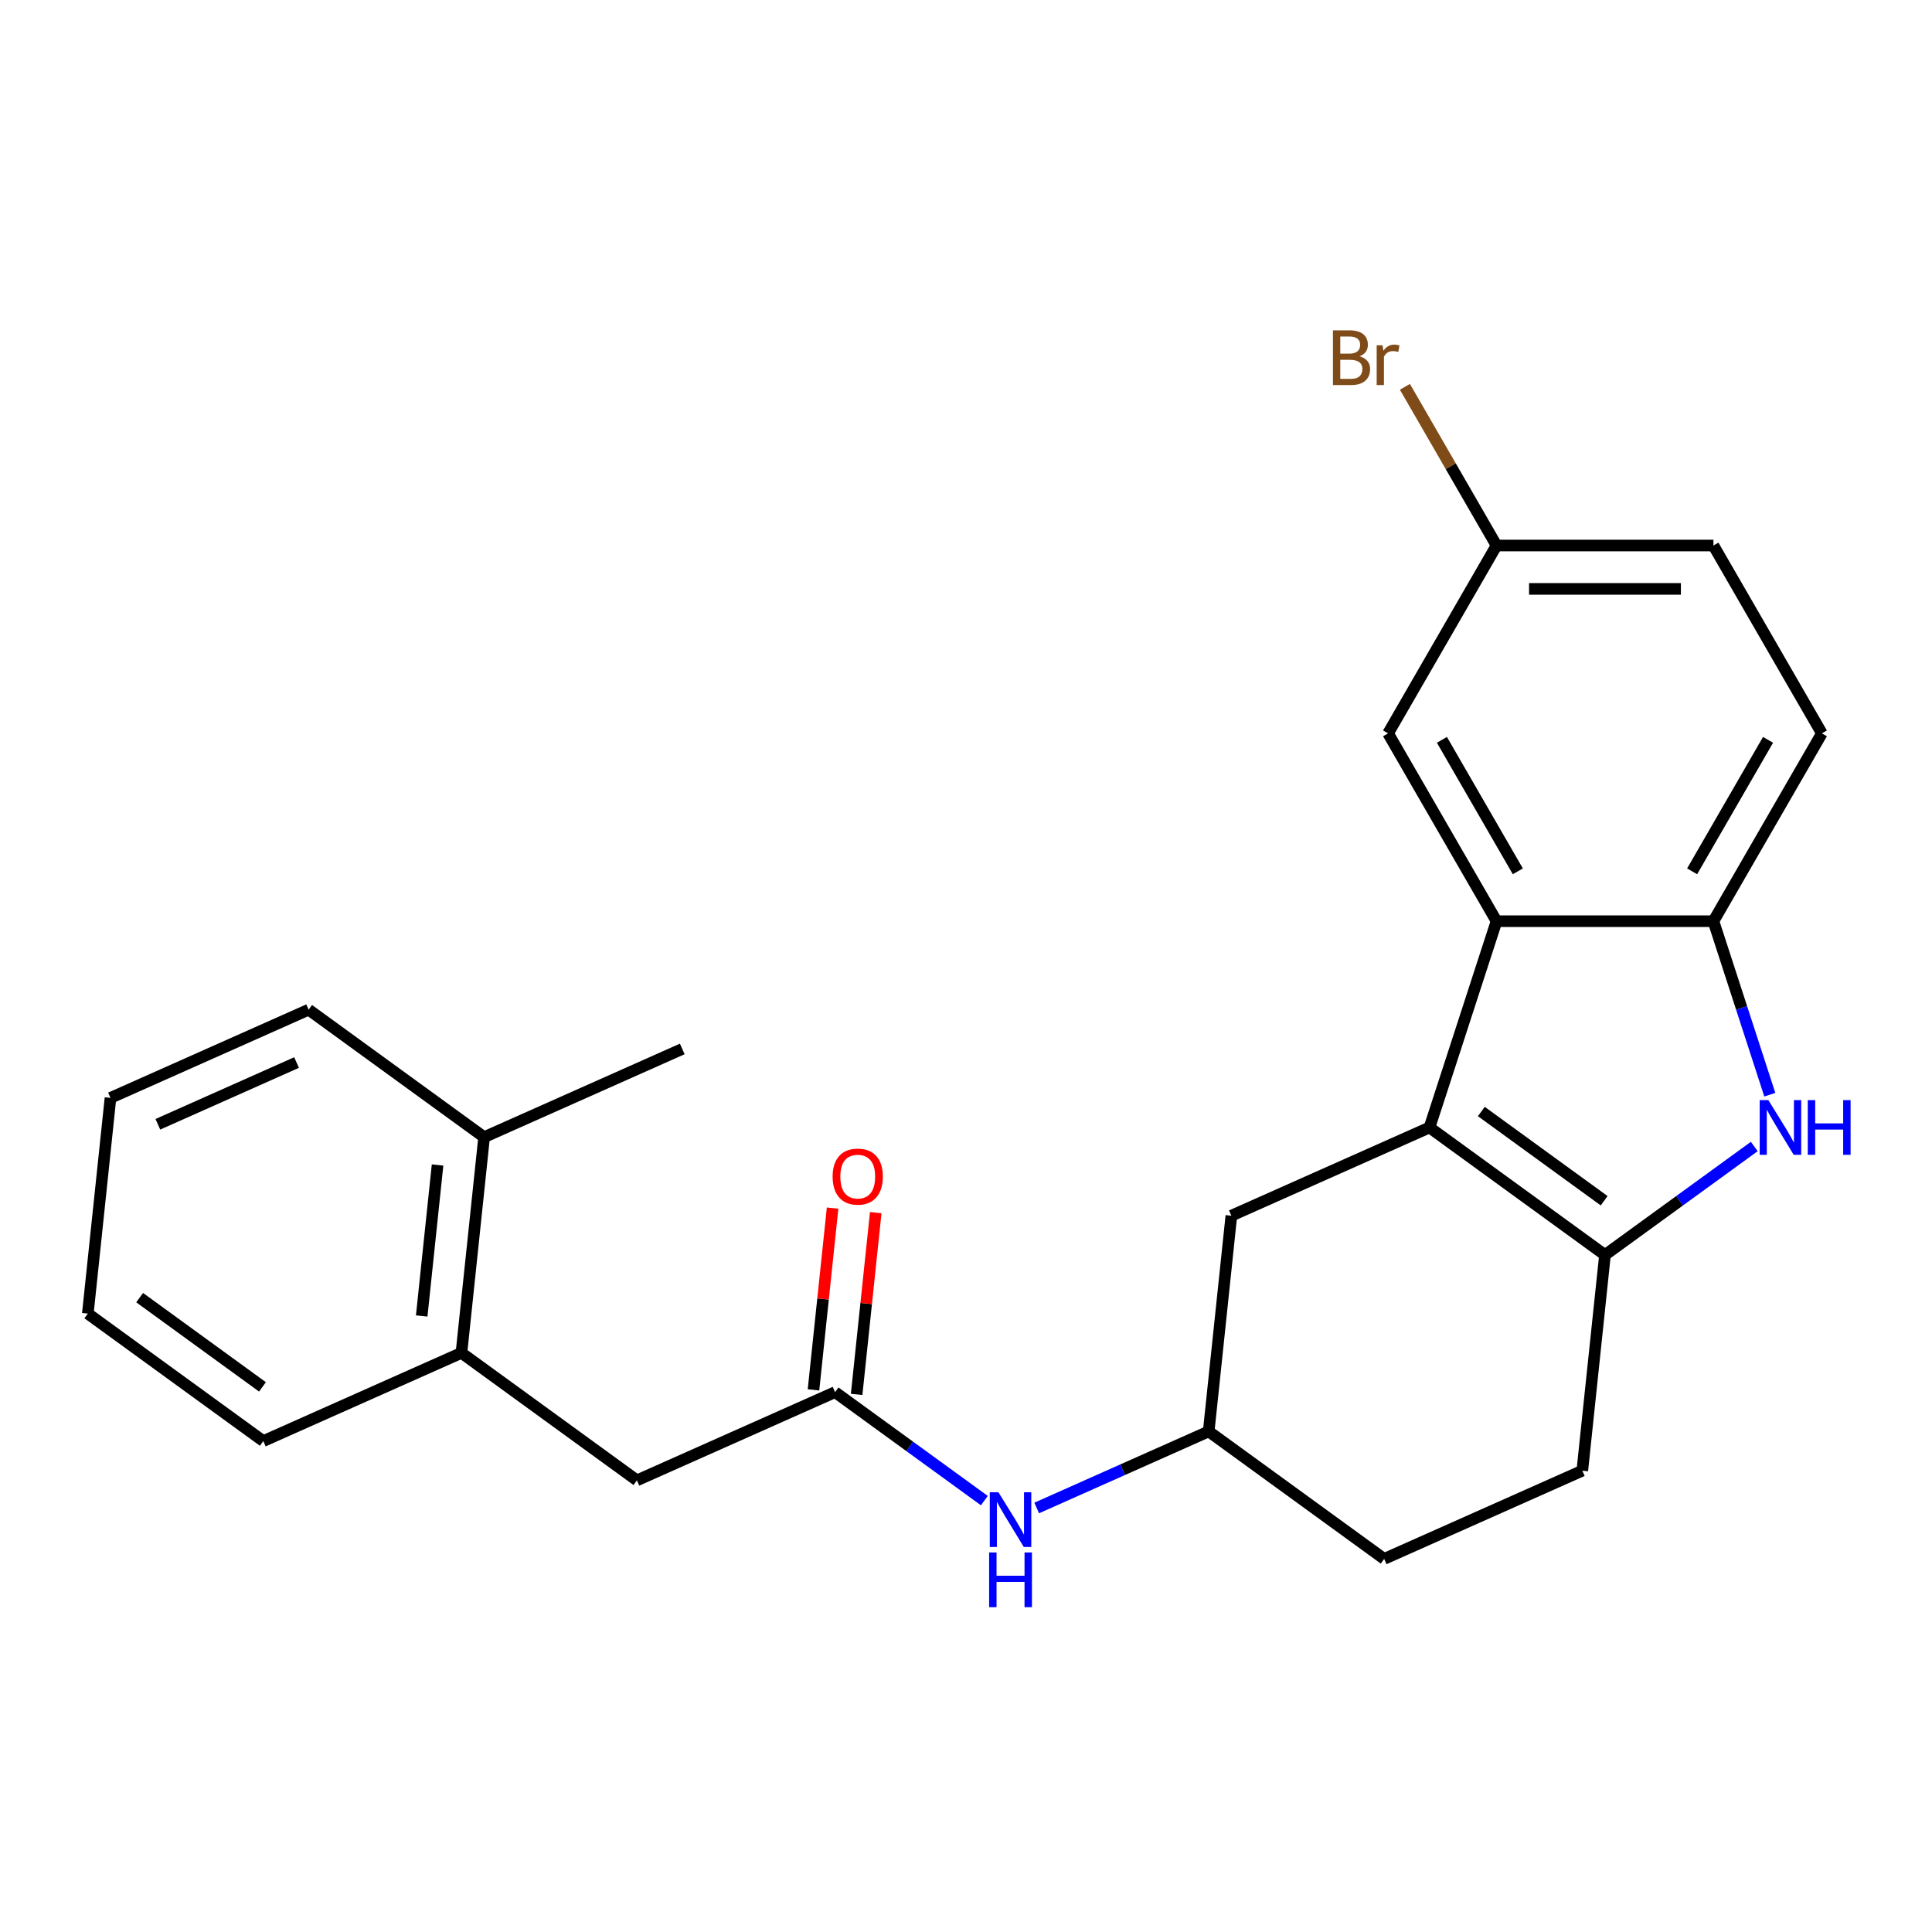 <?xml version='1.0' encoding='iso-8859-1'?>
<svg version='1.1' baseProfile='full'
              xmlns='http://www.w3.org/2000/svg'
                      xmlns:rdkit='http://www.rdkit.org/xml'
                      xmlns:xlink='http://www.w3.org/1999/xlink'
                  xml:space='preserve'
width='1000px' height='1000px' viewBox='0 0 1000 1000'>
<!-- END OF HEADER -->
<rect style='opacity:1.0;fill:#FFFFFF;stroke:none' width='1000' height='1000' x='0' y='0'> </rect>
<path class='bond-0' d='M 509.506,776.717 L 470.866,748.644' style='fill:none;fill-rule:evenodd;stroke:#0000FF;stroke-width:6px;stroke-linecap:butt;stroke-linejoin:miter;stroke-opacity:1' />
<path class='bond-0' d='M 470.866,748.644 L 432.227,720.571' style='fill:none;fill-rule:evenodd;stroke:#000000;stroke-width:6px;stroke-linecap:butt;stroke-linejoin:miter;stroke-opacity:1' />
<path class='bond-1' d='M 536.599,780.528 L 581.106,760.712' style='fill:none;fill-rule:evenodd;stroke:#0000FF;stroke-width:6px;stroke-linecap:butt;stroke-linejoin:miter;stroke-opacity:1' />
<path class='bond-1' d='M 581.106,760.712 L 625.613,740.897' style='fill:none;fill-rule:evenodd;stroke:#000000;stroke-width:6px;stroke-linecap:butt;stroke-linejoin:miter;stroke-opacity:1' />
<path class='bond-2' d='M 443.392,721.744 L 448.337,674.702' style='fill:none;fill-rule:evenodd;stroke:#000000;stroke-width:6px;stroke-linecap:butt;stroke-linejoin:miter;stroke-opacity:1' />
<path class='bond-2' d='M 448.337,674.702 L 453.281,627.659' style='fill:none;fill-rule:evenodd;stroke:#FF0000;stroke-width:6px;stroke-linecap:butt;stroke-linejoin:miter;stroke-opacity:1' />
<path class='bond-2' d='M 421.062,719.397 L 426.006,672.355' style='fill:none;fill-rule:evenodd;stroke:#000000;stroke-width:6px;stroke-linecap:butt;stroke-linejoin:miter;stroke-opacity:1' />
<path class='bond-2' d='M 426.006,672.355 L 430.951,625.312' style='fill:none;fill-rule:evenodd;stroke:#FF0000;stroke-width:6px;stroke-linecap:butt;stroke-linejoin:miter;stroke-opacity:1' />
<path class='bond-3' d='M 432.227,720.571 L 329.666,766.234' style='fill:none;fill-rule:evenodd;stroke:#000000;stroke-width:6px;stroke-linecap:butt;stroke-linejoin:miter;stroke-opacity:1' />
<path class='bond-4' d='M 774.601,476.81 L 886.868,476.81' style='fill:none;fill-rule:evenodd;stroke:#000000;stroke-width:6px;stroke-linecap:butt;stroke-linejoin:miter;stroke-opacity:1' />
<path class='bond-5' d='M 774.601,476.81 L 718.468,379.584' style='fill:none;fill-rule:evenodd;stroke:#000000;stroke-width:6px;stroke-linecap:butt;stroke-linejoin:miter;stroke-opacity:1' />
<path class='bond-5' d='M 785.626,451 L 746.333,382.942' style='fill:none;fill-rule:evenodd;stroke:#000000;stroke-width:6px;stroke-linecap:butt;stroke-linejoin:miter;stroke-opacity:1' />
<path class='bond-6' d='M 774.601,476.81 L 739.909,583.582' style='fill:none;fill-rule:evenodd;stroke:#000000;stroke-width:6px;stroke-linecap:butt;stroke-linejoin:miter;stroke-opacity:1' />
<path class='bond-7' d='M 886.868,476.81 L 943.001,379.584' style='fill:none;fill-rule:evenodd;stroke:#000000;stroke-width:6px;stroke-linecap:butt;stroke-linejoin:miter;stroke-opacity:1' />
<path class='bond-7' d='M 875.843,451 L 915.136,382.942' style='fill:none;fill-rule:evenodd;stroke:#000000;stroke-width:6px;stroke-linecap:butt;stroke-linejoin:miter;stroke-opacity:1' />
<path class='bond-8' d='M 886.868,476.81 L 901.458,521.713' style='fill:none;fill-rule:evenodd;stroke:#000000;stroke-width:6px;stroke-linecap:butt;stroke-linejoin:miter;stroke-opacity:1' />
<path class='bond-8' d='M 901.458,521.713 L 916.047,566.615' style='fill:none;fill-rule:evenodd;stroke:#0000FF;stroke-width:6px;stroke-linecap:butt;stroke-linejoin:miter;stroke-opacity:1' />
<path class='bond-9' d='M 943.001,379.584 L 886.868,282.359' style='fill:none;fill-rule:evenodd;stroke:#000000;stroke-width:6px;stroke-linecap:butt;stroke-linejoin:miter;stroke-opacity:1' />
<path class='bond-10' d='M 886.868,282.359 L 774.601,282.359' style='fill:none;fill-rule:evenodd;stroke:#000000;stroke-width:6px;stroke-linecap:butt;stroke-linejoin:miter;stroke-opacity:1' />
<path class='bond-10' d='M 870.028,304.812 L 791.441,304.812' style='fill:none;fill-rule:evenodd;stroke:#000000;stroke-width:6px;stroke-linecap:butt;stroke-linejoin:miter;stroke-opacity:1' />
<path class='bond-11' d='M 774.601,282.359 L 718.468,379.584' style='fill:none;fill-rule:evenodd;stroke:#000000;stroke-width:6px;stroke-linecap:butt;stroke-linejoin:miter;stroke-opacity:1' />
<path class='bond-12' d='M 774.601,282.359 L 750.888,241.286' style='fill:none;fill-rule:evenodd;stroke:#000000;stroke-width:6px;stroke-linecap:butt;stroke-linejoin:miter;stroke-opacity:1' />
<path class='bond-12' d='M 750.888,241.286 L 727.175,200.213' style='fill:none;fill-rule:evenodd;stroke:#7F4C19;stroke-width:6px;stroke-linecap:butt;stroke-linejoin:miter;stroke-opacity:1' />
<path class='bond-13' d='M 739.909,583.582 L 830.735,649.571' style='fill:none;fill-rule:evenodd;stroke:#000000;stroke-width:6px;stroke-linecap:butt;stroke-linejoin:miter;stroke-opacity:1' />
<path class='bond-13' d='M 766.731,575.315 L 830.308,621.507' style='fill:none;fill-rule:evenodd;stroke:#000000;stroke-width:6px;stroke-linecap:butt;stroke-linejoin:miter;stroke-opacity:1' />
<path class='bond-14' d='M 739.909,583.582 L 637.348,629.245' style='fill:none;fill-rule:evenodd;stroke:#000000;stroke-width:6px;stroke-linecap:butt;stroke-linejoin:miter;stroke-opacity:1' />
<path class='bond-15' d='M 830.735,649.571 L 869.374,621.498' style='fill:none;fill-rule:evenodd;stroke:#000000;stroke-width:6px;stroke-linecap:butt;stroke-linejoin:miter;stroke-opacity:1' />
<path class='bond-15' d='M 869.374,621.498 L 908.013,593.424' style='fill:none;fill-rule:evenodd;stroke:#0000FF;stroke-width:6px;stroke-linecap:butt;stroke-linejoin:miter;stroke-opacity:1' />
<path class='bond-16' d='M 830.735,649.571 L 818.999,761.222' style='fill:none;fill-rule:evenodd;stroke:#000000;stroke-width:6px;stroke-linecap:butt;stroke-linejoin:miter;stroke-opacity:1' />
<path class='bond-17' d='M 637.348,629.245 L 625.613,740.897' style='fill:none;fill-rule:evenodd;stroke:#000000;stroke-width:6px;stroke-linecap:butt;stroke-linejoin:miter;stroke-opacity:1' />
<path class='bond-18' d='M 625.613,740.897 L 716.439,806.885' style='fill:none;fill-rule:evenodd;stroke:#000000;stroke-width:6px;stroke-linecap:butt;stroke-linejoin:miter;stroke-opacity:1' />
<path class='bond-19' d='M 716.439,806.885 L 818.999,761.222' style='fill:none;fill-rule:evenodd;stroke:#000000;stroke-width:6px;stroke-linecap:butt;stroke-linejoin:miter;stroke-opacity:1' />
<path class='bond-20' d='M 238.841,700.245 L 250.576,588.594' style='fill:none;fill-rule:evenodd;stroke:#000000;stroke-width:6px;stroke-linecap:butt;stroke-linejoin:miter;stroke-opacity:1' />
<path class='bond-20' d='M 218.271,681.15 L 226.485,602.994' style='fill:none;fill-rule:evenodd;stroke:#000000;stroke-width:6px;stroke-linecap:butt;stroke-linejoin:miter;stroke-opacity:1' />
<path class='bond-21' d='M 238.841,700.245 L 136.28,745.908' style='fill:none;fill-rule:evenodd;stroke:#000000;stroke-width:6px;stroke-linecap:butt;stroke-linejoin:miter;stroke-opacity:1' />
<path class='bond-22' d='M 238.841,700.245 L 329.666,766.234' style='fill:none;fill-rule:evenodd;stroke:#000000;stroke-width:6px;stroke-linecap:butt;stroke-linejoin:miter;stroke-opacity:1' />
<path class='bond-23' d='M 250.576,588.594 L 159.75,522.605' style='fill:none;fill-rule:evenodd;stroke:#000000;stroke-width:6px;stroke-linecap:butt;stroke-linejoin:miter;stroke-opacity:1' />
<path class='bond-24' d='M 250.576,588.594 L 353.136,542.931' style='fill:none;fill-rule:evenodd;stroke:#000000;stroke-width:6px;stroke-linecap:butt;stroke-linejoin:miter;stroke-opacity:1' />
<path class='bond-25' d='M 136.28,745.908 L 45.455,679.919' style='fill:none;fill-rule:evenodd;stroke:#000000;stroke-width:6px;stroke-linecap:butt;stroke-linejoin:miter;stroke-opacity:1' />
<path class='bond-25' d='M 135.854,717.845 L 72.276,671.653' style='fill:none;fill-rule:evenodd;stroke:#000000;stroke-width:6px;stroke-linecap:butt;stroke-linejoin:miter;stroke-opacity:1' />
<path class='bond-26' d='M 159.75,522.605 L 57.19,568.268' style='fill:none;fill-rule:evenodd;stroke:#000000;stroke-width:6px;stroke-linecap:butt;stroke-linejoin:miter;stroke-opacity:1' />
<path class='bond-26' d='M 153.499,549.967 L 81.706,581.931' style='fill:none;fill-rule:evenodd;stroke:#000000;stroke-width:6px;stroke-linecap:butt;stroke-linejoin:miter;stroke-opacity:1' />
<path class='bond-27' d='M 45.455,679.919 L 57.19,568.268' style='fill:none;fill-rule:evenodd;stroke:#000000;stroke-width:6px;stroke-linecap:butt;stroke-linejoin:miter;stroke-opacity:1' />
<path  class='atom-0' d='M 516.793 772.4
L 526.073 787.4
Q 526.993 788.88, 528.473 791.56
Q 529.953 794.24, 530.033 794.4
L 530.033 772.4
L 533.793 772.4
L 533.793 800.72
L 529.913 800.72
L 519.953 784.32
Q 518.793 782.4, 517.553 780.2
Q 516.353 778, 515.993 777.32
L 515.993 800.72
L 512.313 800.72
L 512.313 772.4
L 516.793 772.4
' fill='#0000FF'/>
<path  class='atom-0' d='M 511.973 803.552
L 515.813 803.552
L 515.813 815.592
L 530.293 815.592
L 530.293 803.552
L 534.133 803.552
L 534.133 831.872
L 530.293 831.872
L 530.293 818.792
L 515.813 818.792
L 515.813 831.872
L 511.973 831.872
L 511.973 803.552
' fill='#0000FF'/>
<path  class='atom-2' d='M 430.962 608.999
Q 430.962 602.199, 434.322 598.399
Q 437.682 594.599, 443.962 594.599
Q 450.242 594.599, 453.602 598.399
Q 456.962 602.199, 456.962 608.999
Q 456.962 615.879, 453.562 619.799
Q 450.162 623.679, 443.962 623.679
Q 437.722 623.679, 434.322 619.799
Q 430.962 615.919, 430.962 608.999
M 443.962 620.479
Q 448.282 620.479, 450.602 617.599
Q 452.962 614.679, 452.962 608.999
Q 452.962 603.439, 450.602 600.639
Q 448.282 597.799, 443.962 597.799
Q 439.642 597.799, 437.282 600.599
Q 434.962 603.399, 434.962 608.999
Q 434.962 614.719, 437.282 617.599
Q 439.642 620.479, 443.962 620.479
' fill='#FF0000'/>
<path  class='atom-11' d='M 915.3 569.422
L 924.58 584.422
Q 925.5 585.902, 926.98 588.582
Q 928.46 591.262, 928.54 591.422
L 928.54 569.422
L 932.3 569.422
L 932.3 597.742
L 928.42 597.742
L 918.46 581.342
Q 917.3 579.422, 916.06 577.222
Q 914.86 575.022, 914.5 574.342
L 914.5 597.742
L 910.82 597.742
L 910.82 569.422
L 915.3 569.422
' fill='#0000FF'/>
<path  class='atom-11' d='M 935.7 569.422
L 939.54 569.422
L 939.54 581.462
L 954.02 581.462
L 954.02 569.422
L 957.86 569.422
L 957.86 597.742
L 954.02 597.742
L 954.02 584.662
L 939.54 584.662
L 939.54 597.742
L 935.7 597.742
L 935.7 569.422
' fill='#0000FF'/>
<path  class='atom-16' d='M 703.688 184.413
Q 706.408 185.173, 707.768 186.853
Q 709.168 188.493, 709.168 190.933
Q 709.168 194.853, 706.648 197.093
Q 704.168 199.293, 699.448 199.293
L 689.928 199.293
L 689.928 170.973
L 698.288 170.973
Q 703.128 170.973, 705.568 172.933
Q 708.008 174.893, 708.008 178.493
Q 708.008 182.773, 703.688 184.413
M 693.728 174.173
L 693.728 183.053
L 698.288 183.053
Q 701.088 183.053, 702.528 181.933
Q 704.008 180.773, 704.008 178.493
Q 704.008 174.173, 698.288 174.173
L 693.728 174.173
M 699.448 196.093
Q 702.208 196.093, 703.688 194.773
Q 705.168 193.453, 705.168 190.933
Q 705.168 188.613, 703.528 187.453
Q 701.928 186.253, 698.848 186.253
L 693.728 186.253
L 693.728 196.093
L 699.448 196.093
' fill='#7F4C19'/>
<path  class='atom-16' d='M 715.608 178.733
L 716.048 181.573
Q 718.208 178.373, 721.728 178.373
Q 722.848 178.373, 724.368 178.773
L 723.768 182.133
Q 722.048 181.733, 721.088 181.733
Q 719.408 181.733, 718.288 182.413
Q 717.208 183.053, 716.328 184.613
L 716.328 199.293
L 712.568 199.293
L 712.568 178.733
L 715.608 178.733
' fill='#7F4C19'/>
</svg>
